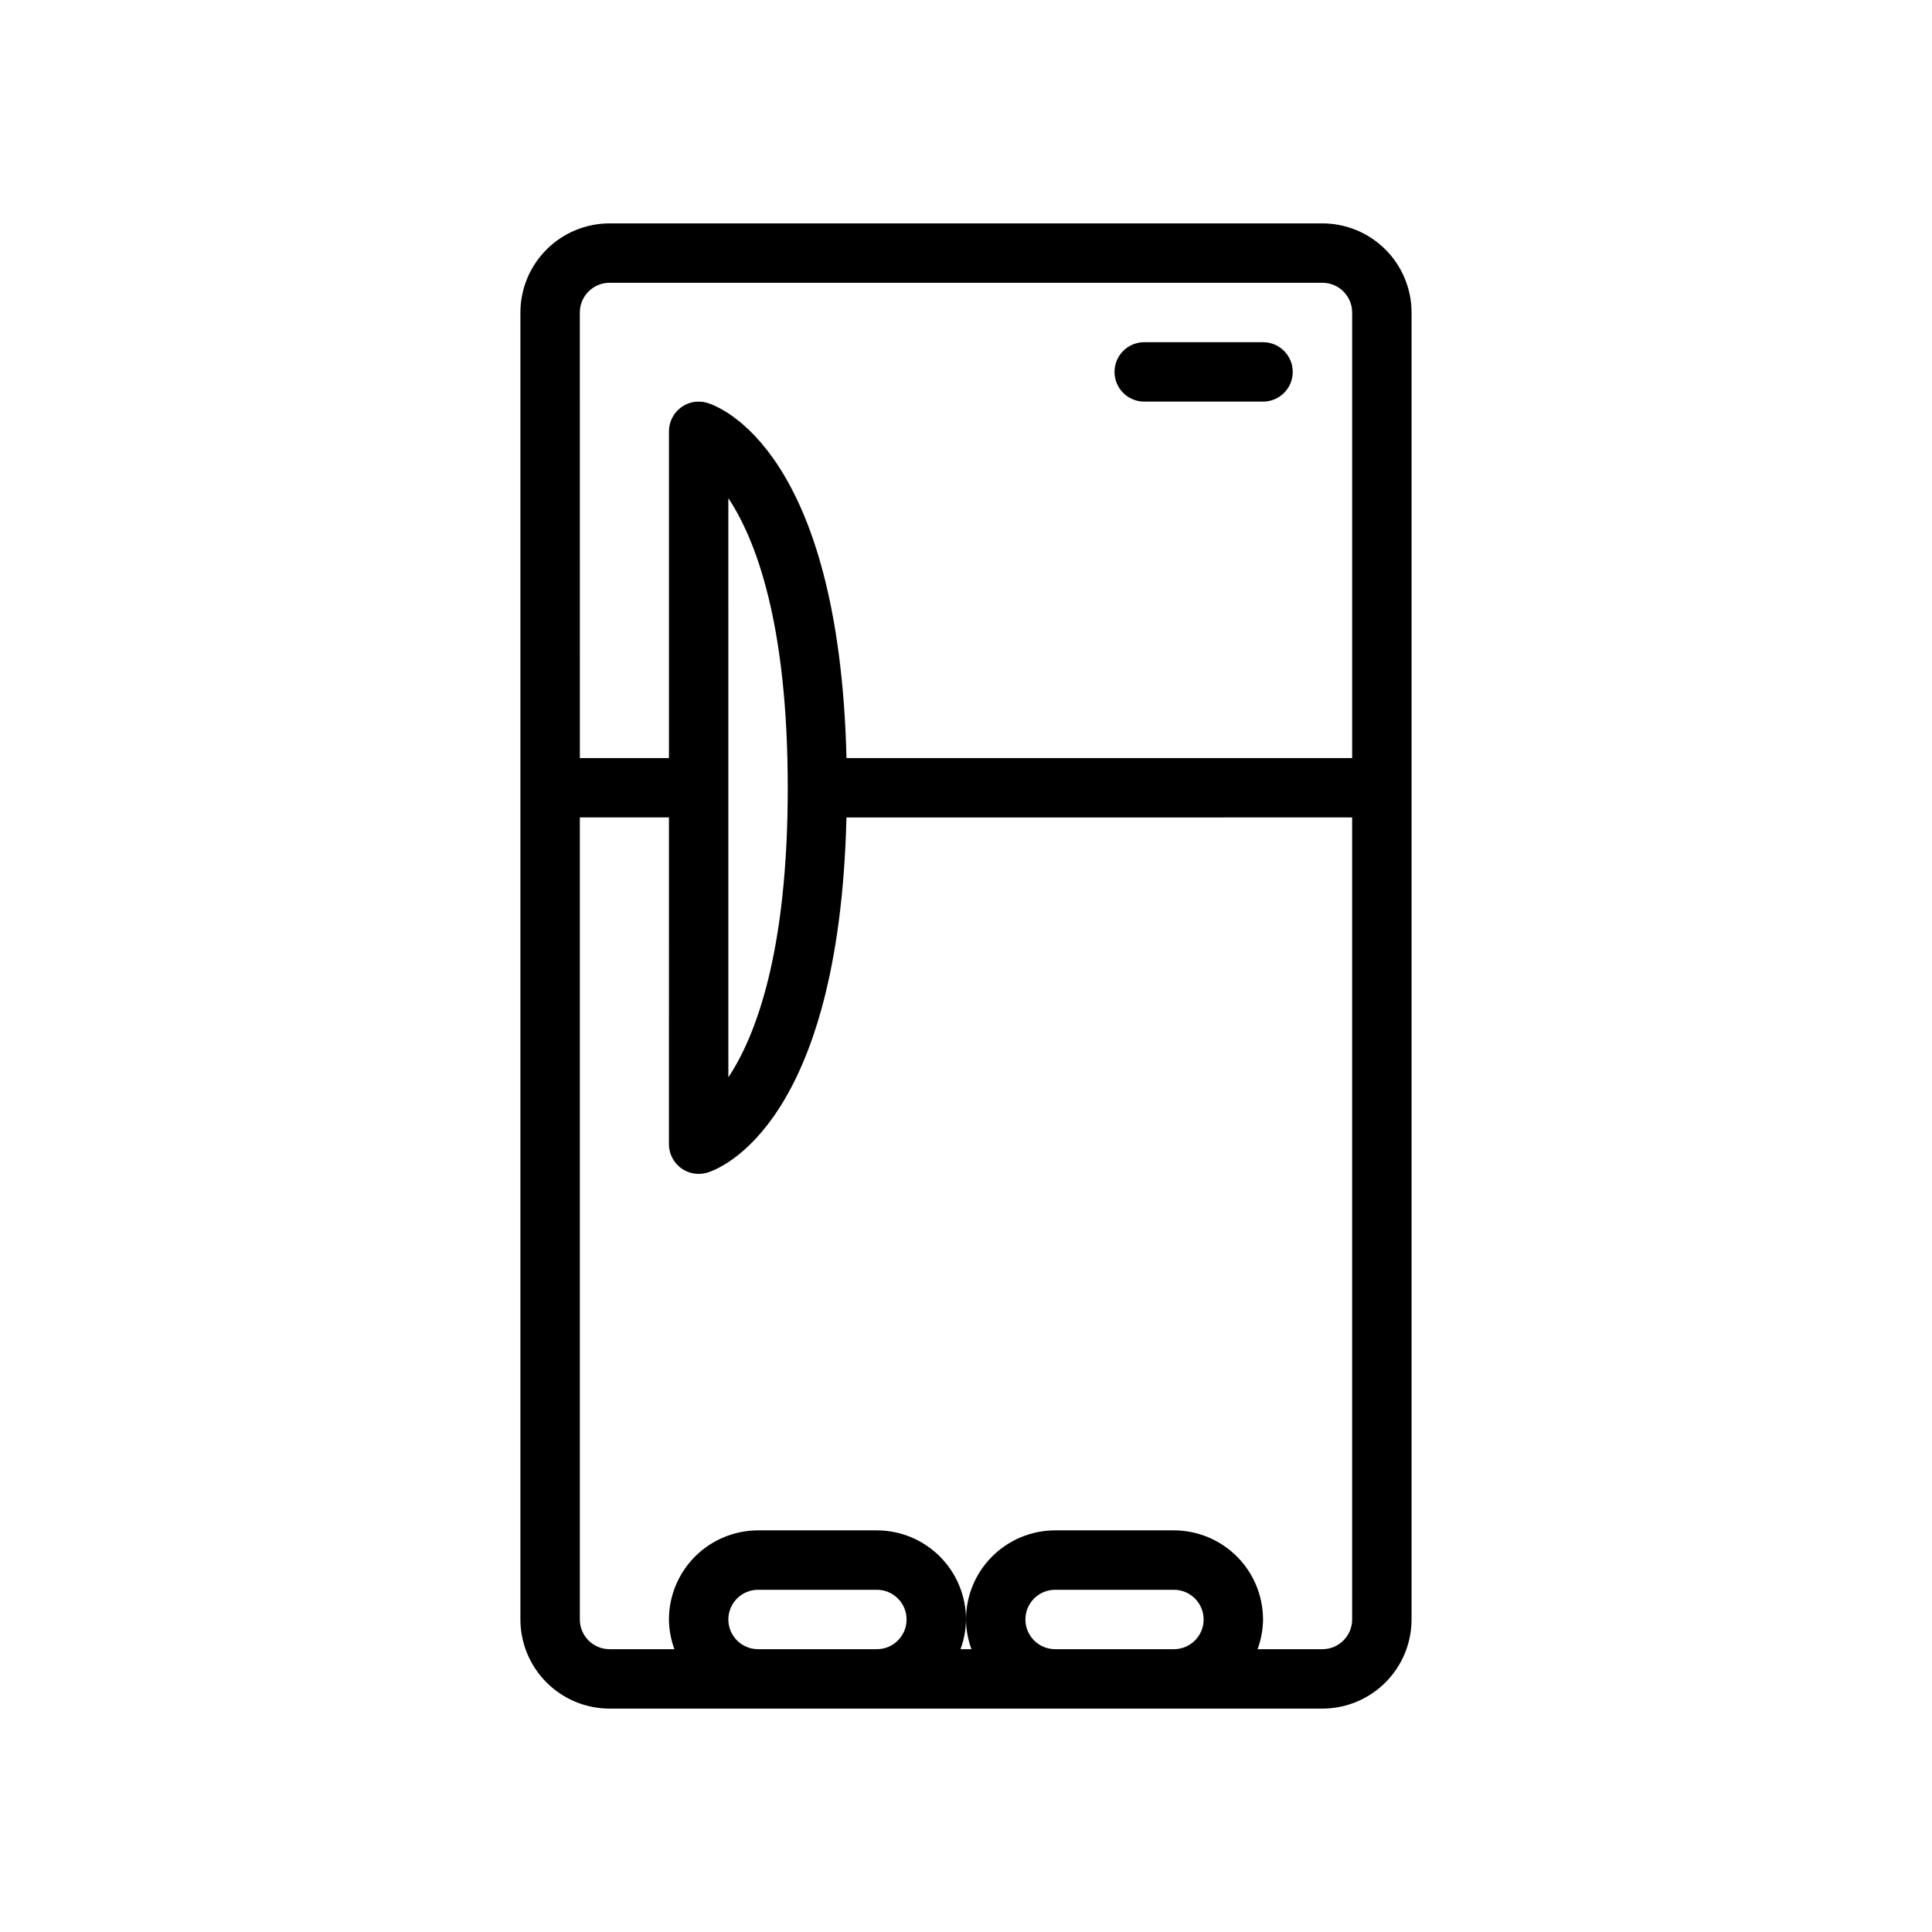 <?xml version="1.0" encoding="UTF-8"?>
<!-- Uploaded to: ICON Repo, www.svgrepo.com, Generator: ICON Repo Mixer Tools -->
<svg fill="#000000" width="800px" height="800px" version="1.1" viewBox="144 144 512 512" xmlns="http://www.w3.org/2000/svg">
 <g>
  <path d="m494.46 203.2h-188.93c-6.262 0.004-12.266 2.496-16.691 6.922-4.43 4.43-6.918 10.43-6.926 16.691v346.37c0.008 6.262 2.496 12.262 6.926 16.691 4.426 4.426 10.43 6.918 16.691 6.926h188.93c6.262-0.008 12.266-2.5 16.695-6.926 4.426-4.43 6.914-10.43 6.922-16.691v-346.37c-0.008-6.262-2.496-12.262-6.922-16.691-4.43-4.426-10.434-6.918-16.695-6.922zm7.871 369.98h0.004c-0.008 4.344-3.527 7.867-7.875 7.871h-17.191c0.934-2.519 1.422-5.184 1.449-7.871-0.008-6.262-2.496-12.266-6.926-16.691-4.426-4.43-10.43-6.918-16.691-6.926h-31.488c-6.262 0.008-12.262 2.496-16.691 6.926-4.426 4.426-6.918 10.43-6.922 16.691 0.023 2.688 0.516 5.352 1.449 7.871h-2.902c0.934-2.519 1.426-5.184 1.453-7.871-0.008-6.262-2.5-12.266-6.926-16.691-4.426-4.43-10.43-6.918-16.691-6.926h-31.488c-6.262 0.008-12.266 2.496-16.691 6.926-4.426 4.426-6.918 10.43-6.926 16.691 0.027 2.688 0.52 5.352 1.453 7.871h-17.195c-4.348-0.004-7.867-3.527-7.871-7.871v-212.55h23.617l-0.004 86.594c0.004 2.488 1.18 4.828 3.176 6.316 1.996 1.484 4.578 1.938 6.961 1.227 3.676-1.105 34.945-13.125 36.91-94.133l134.01-0.004zm-165.31 0c0.004-4.348 3.527-7.867 7.871-7.871h31.488c4.348 0 7.871 3.523 7.871 7.871s-3.523 7.871-7.871 7.871h-31.488c-4.344-0.004-7.867-3.527-7.871-7.871zm78.719 0c0.008-4.348 3.527-7.867 7.871-7.871h31.488c4.348 0 7.875 3.523 7.875 7.871s-3.527 7.871-7.875 7.871h-31.488c-4.344-0.004-7.863-3.527-7.871-7.871zm-118.08-346.37c0.004-4.344 3.523-7.863 7.871-7.871h188.93c4.348 0.008 7.867 3.527 7.875 7.871v118.08h-134.01c-1.965-81.008-33.234-93.027-36.91-94.133-2.383-0.715-4.965-0.262-6.961 1.227-1.996 1.484-3.172 3.824-3.176 6.312v86.594h-23.613zm55.105 125.95c0 43.59-8.453 65.742-15.742 76.746l-0.004-153.49c7.289 11 15.742 33.156 15.742 76.742z"/>
  <path d="m447.23 250.43h31.488c4.348 0 7.871-3.523 7.871-7.871s-3.523-7.871-7.871-7.871h-31.488c-4.348 0-7.871 3.523-7.871 7.871s3.523 7.871 7.871 7.871z"/>
 </g>
</svg>